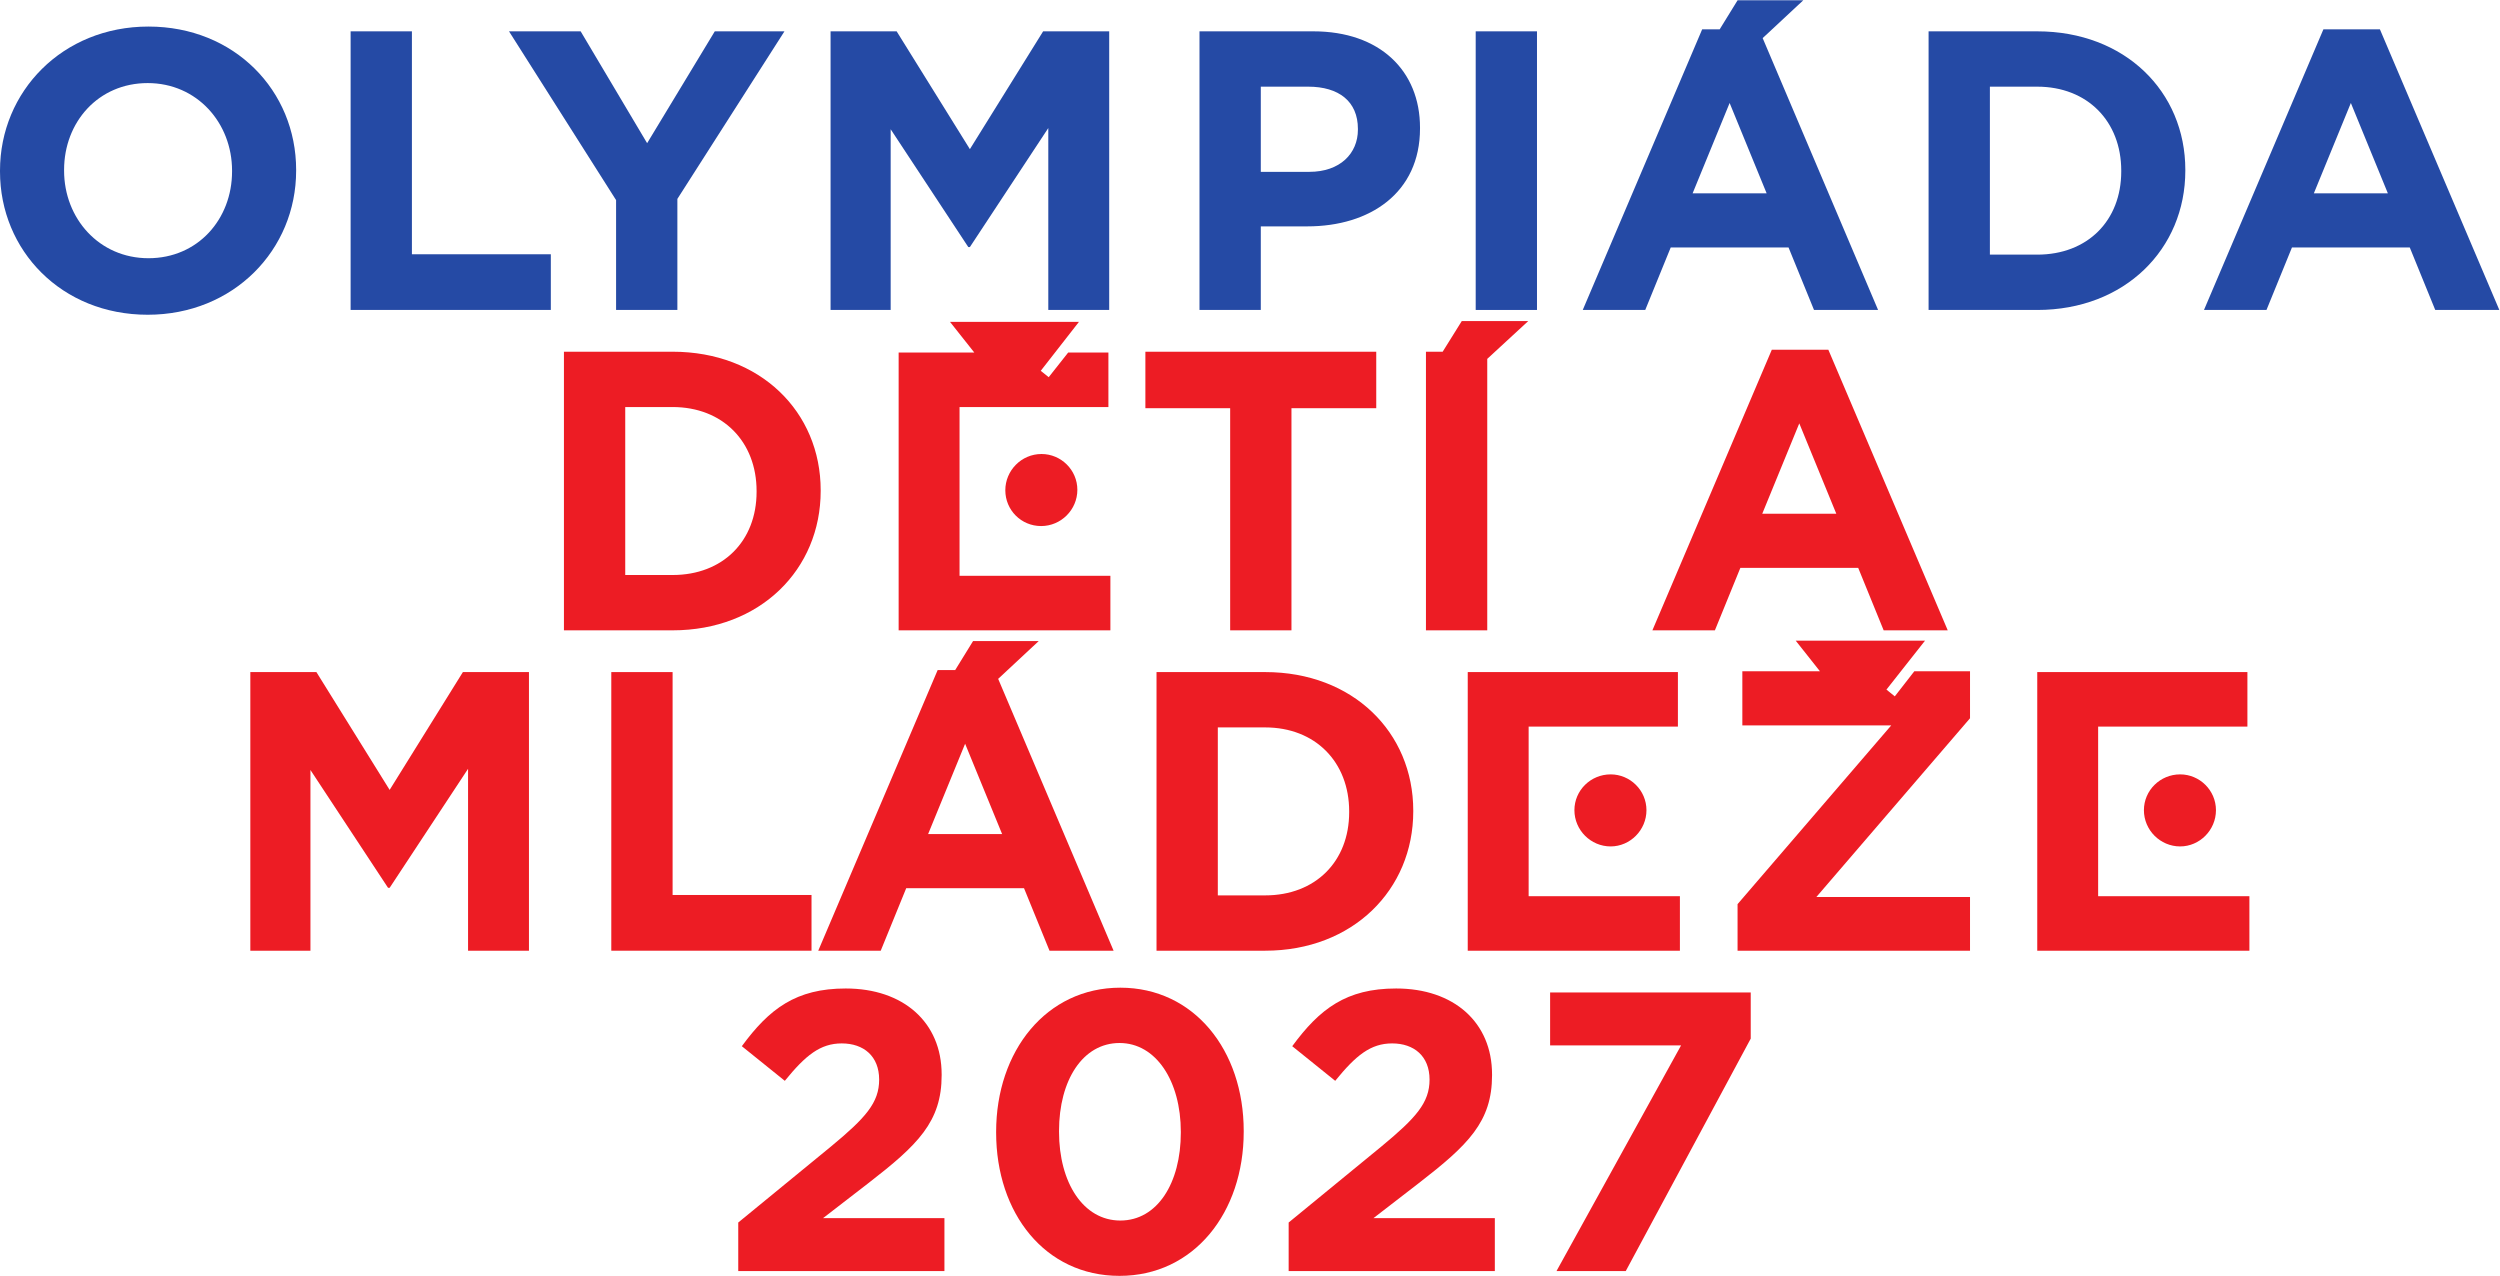 <?xml version="1.0" encoding="UTF-8" standalone="no"?>
<!-- Created with Inkscape (http://www.inkscape.org/) -->

<svg
   version="1.1"
   id="svg2"
   width="364.093"
   height="185.813"
   viewBox="0 0 364.093 185.813"
   sodipodi:docname="Olympiada deti a mladeze 2027_stred.eps"
   xmlns:inkscape="http://www.inkscape.org/namespaces/inkscape"
   xmlns:sodipodi="http://sodipodi.sourceforge.net/DTD/sodipodi-0.dtd"
   xmlns="http://www.w3.org/2000/svg"
   xmlns:svg="http://www.w3.org/2000/svg">
  <defs
     id="defs6" />
  <sodipodi:namedview
     id="namedview4"
     pagecolor="#ffffff"
     bordercolor="#000000"
     borderopacity="0.25"
     inkscape:showpageshadow="2"
     inkscape:pageopacity="0.0"
     inkscape:pagecheckerboard="0"
     inkscape:deskcolor="#d1d1d1" />
  <g
     id="g8"
     inkscape:groupmode="layer"
     inkscape:label="ink_ext_XXXXXX"
     transform="matrix(1.333,0,0,-1.333,0,185.813)">
    <g
       id="g10"
       transform="scale(0.1)">
      <path
         d="m 253.535,1206.63 v 0.87 c 0,52.18 -38.269,95.68 -92.195,95.68 -53.922,0 -91.324,-42.63 -91.324,-94.81 v -0.87 c 0,-52.18 38.269,-95.67 92.195,-95.67 53.922,0 91.324,42.62 91.324,94.8 z M 0,1206.63 v 0.87 c 0,86.54 68.277,157.43 162.211,157.43 93.934,0 161.34,-70.02 161.34,-156.56 v -0.87 c 0,-86.54 -68.278,-157.43 -162.211,-157.43 C 67.406,1050.07 0,1120.09 0,1206.63"
         style="fill:#254aa5;fill-opacity:1;fill-rule:nonzero;stroke:none"
         id="path12" />
      <path
         d="m 383.066,1359.71 h 66.973 V 1116.18 H 601.813 V 1055.3 H 383.066 v 304.41"
         style="fill:#254aa5;fill-opacity:1;fill-rule:nonzero;stroke:none"
         id="path14" />
      <path
         d="m 673.102,1175.32 -116.985,184.39 h 78.278 l 72.621,-122.2 73.929,122.2 h 76.106 L 740.066,1176.63 V 1055.3 h -66.964 v 120.02"
         style="fill:#254aa5;fill-opacity:1;fill-rule:nonzero;stroke:none"
         id="path16" />
      <path
         d="m 907.441,1359.71 h 72.192 l 80.017,-128.73 80.02,128.73 h 72.19 V 1055.3 h -66.54 v 198.74 l -85.67,-130.03 h -1.74 l -84.801,128.72 V 1055.3 h -65.668 v 304.41"
         style="fill:#254aa5;fill-opacity:1;fill-rule:nonzero;stroke:none"
         id="path18" />
      <path
         d="m 1430.54,1206.2 c 33.48,0 53.05,20 53.05,46.09 v 0.87 c 0,30.01 -20.87,46.1 -54.36,46.1 h -51.74 v -93.06 z m -120.03,153.51 h 124.38 c 72.62,0 116.55,-43.05 116.55,-105.24 v -0.87 c 0,-70.45 -54.8,-106.98 -123.08,-106.98 h -50.87 v -91.32 h -66.98 v 304.41"
         style="fill:#254aa5;fill-opacity:1;fill-rule:nonzero;stroke:none"
         id="path20" />
      <path
         d="m 1612.28,1359.71 h 66.96 V 1055.3 h -66.96 v 304.41"
         style="fill:#254aa5;fill-opacity:1;fill-rule:nonzero;stroke:none"
         id="path22" />
      <path
         d="m 1930.15,1182.71 -40.44,98.72 -40.45,-98.72 z m 121.76,-127.41 h -70.01 l -27.83,68.27 h -128.73 l -27.83,-68.27 h -68.27 l 130.46,306.58 h 19.13 l 19.57,31.75 h 71.76 l -44.36,-41.31 126.11,-297.02"
         style="fill:#254aa5;fill-opacity:1;fill-rule:nonzero;stroke:none"
         id="path24" />
      <path
         d="m 2174.06,1299.26 v -183.51 h 51.75 c 54.79,0 91.76,36.96 91.76,90.88 v 0.87 c 0,53.93 -36.97,91.76 -91.76,91.76 z m -66.98,60.45 h 118.73 c 95.67,0 161.77,-65.67 161.77,-151.34 v -0.87 c 0,-85.67 -66.1,-152.2 -161.77,-152.2 h -118.73 v 304.41"
         style="fill:#254aa5;fill-opacity:1;fill-rule:nonzero;stroke:none"
         id="path26" />
      <path
         d="m 2608.88,1182.71 -40.44,98.72 -40.44,-98.72 z m -70.45,179.17 h 61.76 l 130.46,-306.58 h -70.02 l -27.83,68.27 h -128.72 l -27.83,-68.27 h -68.28 l 130.46,306.58"
         style="fill:#254aa5;fill-opacity:1;fill-rule:nonzero;stroke:none"
         id="path28" />
      <path
         d="M 683.105,949.234 V 765.719 h 51.75 c 54.793,0 91.754,36.965 91.754,90.89 v 0.868 c 0,53.925 -36.961,91.757 -91.754,91.757 z m -66.972,60.446 h 118.722 c 95.672,0 161.778,-65.664 161.778,-151.332 v -0.871 c 0,-85.668 -66.106,-152.207 -161.778,-152.207 H 616.133 v 304.41"
         style="fill:#ed1c24;fill-opacity:1;fill-rule:nonzero;stroke:none"
         id="path30" />
      <path
         d="m 1137.5,819.207 c -21.75,0 -39.14,17.398 -39.14,39.141 0,21.308 17.39,39.574 39.57,39.574 21.31,0 39.14,-17.399 39.14,-39.141 0,-21.742 -17.83,-39.574 -39.57,-39.574 z m -89.15,-54.355 h 164.81 V 705.27 H 981.813 v 303.55 h 82.627 l -26.53,33.48 h 140.9 l -41.74,-53.487 8.69,-6.961 21.31,26.968 h 43.92 V 949.234 H 1048.35 V 764.852"
         style="fill:#ed1c24;fill-opacity:1;fill-rule:nonzero;stroke:none"
         id="path32" />
      <path
         d="m 1344.02,947.934 h -92.63 v 61.746 h 252.23 v -61.746 h -92.63 V 705.27 h -66.97 v 242.664"
         style="fill:#ed1c24;fill-opacity:1;fill-rule:nonzero;stroke:none"
         id="path34" />
      <path
         d="M 1624.9,1001.86 V 705.27 h -66.97 v 304.41 h 18.27 l 20.87,33.49 h 72.63 l -44.8,-41.31"
         style="fill:#ed1c24;fill-opacity:1;fill-rule:nonzero;stroke:none"
         id="path36" />
      <path
         d="m 2006.25,832.688 -40.44,98.714 -40.45,-98.714 z m -70.45,179.172 h 61.75 L 2128.01,705.27 H 2058 l -27.83,68.277 h -128.73 l -27.83,-68.277 h -68.28 l 130.47,306.59"
         style="fill:#ed1c24;fill-opacity:1;fill-rule:nonzero;stroke:none"
         id="path38" />
      <path
         d="m 273.5,659.66 h 72.191 l 80.016,-128.726 80.02,128.726 h 72.187 V 355.25 H 511.379 V 553.984 L 425.707,423.957 h -1.738 L 339.172,552.68 V 355.25 H 273.5 v 304.41"
         style="fill:#ed1c24;fill-opacity:1;fill-rule:nonzero;stroke:none"
         id="path40" />
      <path
         d="m 667.875,659.66 h 66.973 V 416.129 H 886.621 V 355.25 H 667.875 v 304.41"
         style="fill:#ed1c24;fill-opacity:1;fill-rule:nonzero;stroke:none"
         id="path42" />
      <path
         d="M 1094.88,482.664 1054.44,581.383 1014,482.664 Z M 1216.65,355.25 h -70.01 l -27.84,68.273 H 990.078 L 962.246,355.25 h -68.269 l 130.453,306.582 h 19.14 l 19.57,31.75 h 71.75 l -44.35,-41.312 126.11,-297.02"
         style="fill:#ed1c24;fill-opacity:1;fill-rule:nonzero;stroke:none"
         id="path44" />
      <path
         d="M 1330.53,599.211 V 415.695 h 51.75 c 54.8,0 91.76,36.961 91.76,90.891 v 0.867 c 0,53.926 -36.96,91.758 -91.76,91.758 z m -66.97,60.449 h 118.72 c 95.67,0 161.78,-65.668 161.78,-151.34 v -0.867 c 0,-85.668 -66.11,-152.203 -161.78,-152.203 h -118.72 v 304.41"
         style="fill:#ed1c24;fill-opacity:1;fill-rule:nonzero;stroke:none"
         id="path46" />
      <path
         d="m 1720.13,508.758 c 0,21.742 17.83,39.14 39.58,39.14 21.31,0 39.13,-17.398 39.13,-39.14 0,-21.742 -17.82,-39.574 -39.13,-39.574 -21.75,0 -39.58,17.832 -39.58,39.574 z m -50.01,-93.934 h 165.26 V 355.25 h -231.8 V 659.66 H 1833.2 V 600.082 H 1670.12 V 414.824"
         style="fill:#ed1c24;fill-opacity:1;fill-rule:nonzero;stroke:none"
         id="path48" />
      <path
         d="M 2152.35,609.215 1984.49,413.953 h 167.86 V 355.25 h -253.97 v 50.875 l 167.87,195.258 H 1903.6 v 59.144 h 84.8 l -26.52,33.489 h 141.33 l -42.18,-53.493 9.13,-7.39 21.31,27.394 h 60.88 v -51.312"
         style="fill:#ed1c24;fill-opacity:1;fill-rule:nonzero;stroke:none"
         id="path50" />
      <path
         d="m 2342.34,508.758 c 0,21.742 17.84,39.14 39.58,39.14 21.31,0 39.13,-17.398 39.13,-39.14 0,-21.742 -17.82,-39.574 -39.13,-39.574 -21.74,0 -39.58,17.832 -39.58,39.574 z m -50.01,-93.934 h 165.26 V 355.25 H 2225.8 v 304.41 h 229.61 V 600.082 H 2292.33 V 414.824"
         style="fill:#ed1c24;fill-opacity:1;fill-rule:nonzero;stroke:none"
         id="path52" />
      <path
         d="M 806.578,58.281 907.906,141.34 c 37.832,31.308 52.617,47.832 52.617,73.058 0,25.661 -16.96,39.571 -40.878,39.571 -23.485,0 -39.571,-13.047 -62.188,-40.879 l -46.965,37.832 c 30.004,40.879 59.141,63.058 113.5,63.058 63.059,0 104.808,-36.96 104.808,-93.929 v -0.871 c 0,-50.879 -26.09,-76.098 -80.023,-117.848 L 899.203,63.059 H 1031.84 V 5.219 H 806.578 V 58.281"
         style="fill:#ed1c24;fill-opacity:1;fill-rule:nonzero;stroke:none"
         id="path54" />
      <path
         d="m 1290.11,156.559 v 0.871 c 0,55.23 -26.96,96.98 -66.97,96.98 -40.01,0 -66.1,-40.449 -66.1,-96.109 v -0.871 c 0,-55.668 26.53,-96.981 66.97,-96.981 40.45,0 66.1,40.883 66.1,96.11 z m -201.78,0 v 0.871 c 0,88.281 54.8,157.422 135.68,157.422 80.45,0 134.81,-68.27 134.81,-156.551 V 157.43 C 1358.82,69.148 1304.46,0 1223.14,0 1141.82,0 1088.33,68.281 1088.33,156.559"
         style="fill:#ed1c24;fill-opacity:1;fill-rule:nonzero;stroke:none"
         id="path56" />
      <path
         d="m 1407.92,58.281 101.32,83.059 c 37.84,31.308 52.62,47.832 52.62,73.058 0,25.661 -16.96,39.571 -40.88,39.571 -23.48,0 -39.57,-13.047 -62.19,-40.879 l -46.96,37.832 c 30.01,40.879 59.14,63.058 113.5,63.058 63.06,0 104.81,-36.96 104.81,-93.929 v -0.871 c 0,-50.879 -26.1,-76.098 -80.02,-117.848 l -49.58,-38.273 h 132.64 V 5.219 H 1407.92 V 58.281"
         style="fill:#ed1c24;fill-opacity:1;fill-rule:nonzero;stroke:none"
         id="path58" />
      <path
         d="m 1836.66,251.789 h -143.08 v 57.852 h 219.18 v -50.45 L 1776.21,5.219 h -75.67 L 1836.66,251.789"
         style="fill:#ed1c24;fill-opacity:1;fill-rule:nonzero;stroke:none"
         id="path60" />
    </g>
  </g>
</svg>
